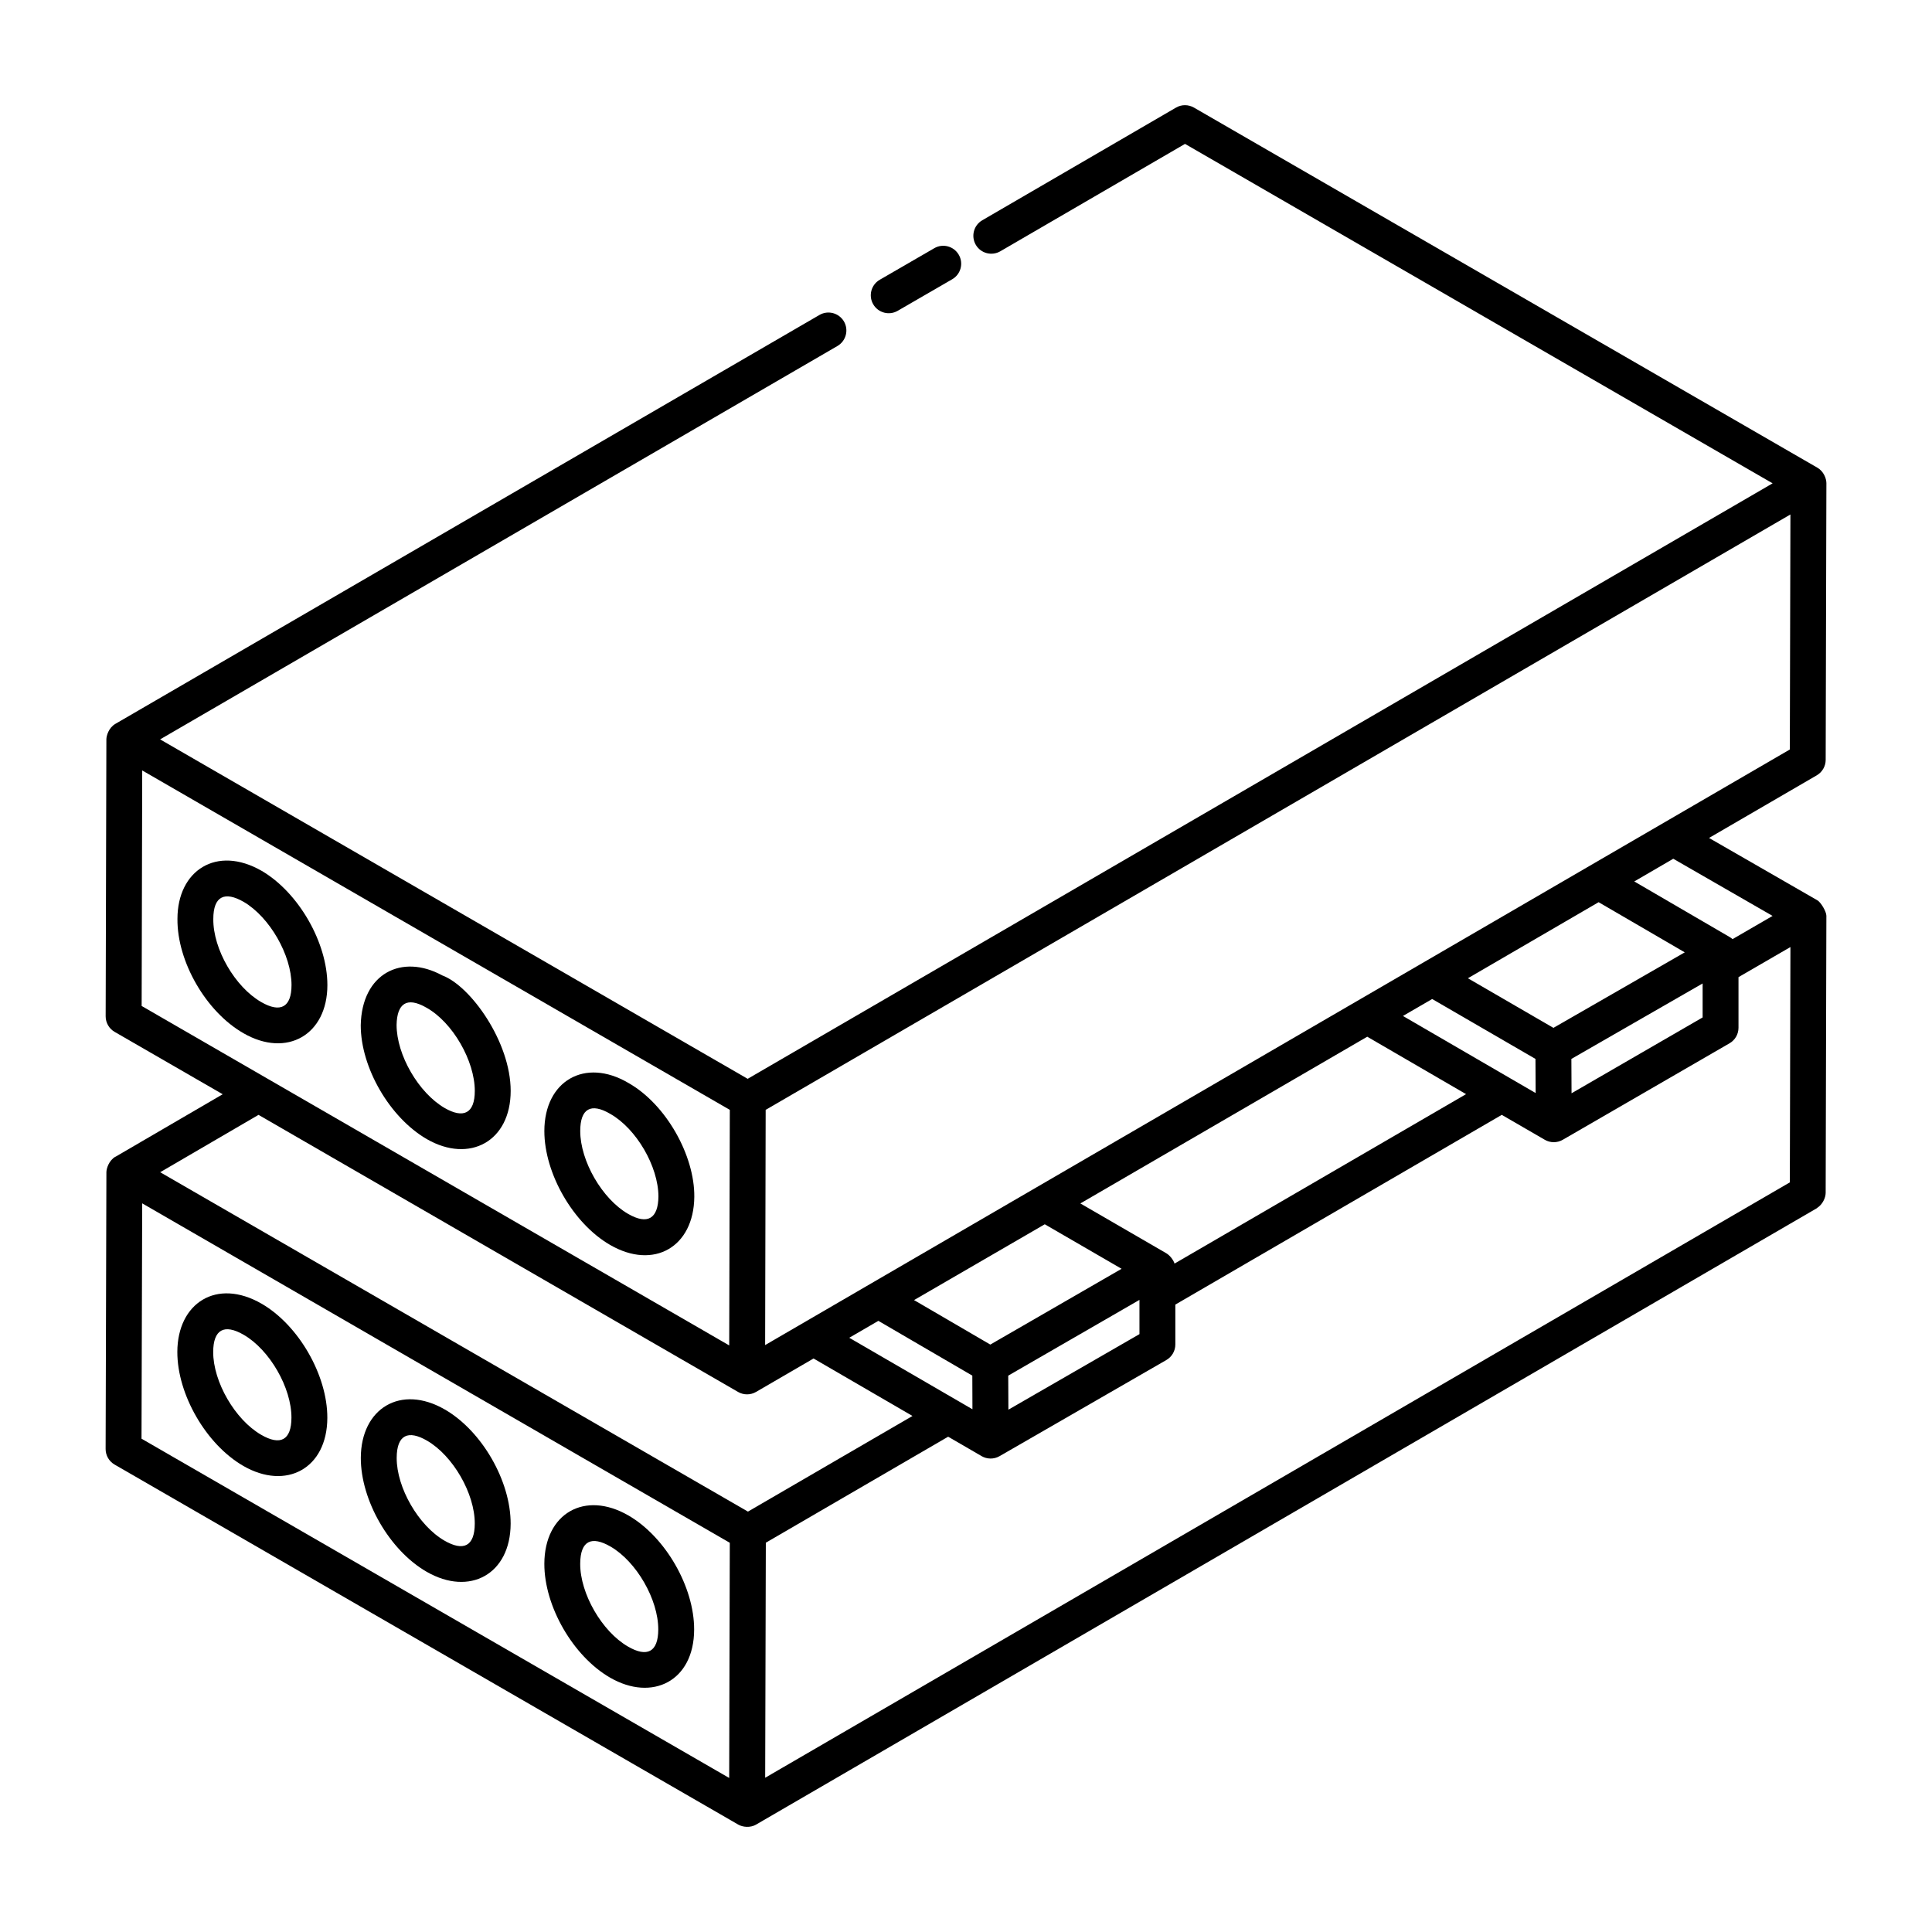 <?xml version="1.0" encoding="UTF-8"?>
<!-- Uploaded to: SVG Repo, www.svgrepo.com, Generator: SVG Repo Mixer Tools -->
<svg fill="#000000" width="800px" height="800px" version="1.1" viewBox="144 144 512 512" xmlns="http://www.w3.org/2000/svg">
 <g>
  <path d="m174.58 450.54c-1.723 1-2.379 3.133-2.383 4.109l-0.207 73.344c-0.004 1.703 0.902 3.277 2.375 4.133 117.71 67.961 166.45 96.078 165.28 95.414 1.184 0.672 3.156 0.902 4.727 0 0.004-0.004 0.008-0.008 0.012-0.012-5.102 2.965 82.301-47.824 281.07-163.32 0.039-0.023 0.055-0.07 0.094-0.094 1.441-0.887 2.269-2.691 2.273-4 0.074-29.242 0.188-74.793 0.191-73.406-0.004-1.152-1.473-3.586-2.375-4.109-0.949-0.551-29.68-17.082-28.727-16.531l28.551-16.598c1.457-0.848 2.359-2.41 2.363-4.094 0.004-1.656 0.191-74.699 0.191-73.309 0-1.266-0.742-3.168-2.375-4.113l-165.23-95.438c-1.477-0.848-3.301-0.859-4.766 0.008l-51.332 29.852c-2.269 1.316-3.035 4.227-1.719 6.5 1.316 2.266 4.227 3.031 6.5 1.719l48.949-28.461 155.72 89.957c-59.727 34.703-207.91 120.79-271.62 157.81-15.77-9.113-142.8-82.504-155.71-89.957l179.5-104.25c2.269-1.324 3.043-4.227 1.727-6.5-1.332-2.269-4.234-3.043-6.5-1.723l-186.58 108.36h-0.004s0 0.004-0.004 0.004l-0.012 0.008c-1.766 1.031-2.363 3.144-2.367 4.098l-0.191 73.383c-0.004 1.703 0.902 3.281 2.375 4.133l28.641 16.531-28.398 16.559c-0.012 0-0.031-0.004-0.043 0.004zm7.102 12.359 155.72 89.957-0.16 62.32-155.74-89.906zm30.828-23.449 127.09 73.434c1.488 0.855 3.305 0.844 4.773-0.016l15.227-8.852 26.215 15.23c-0.961 0.559-44.559 25.902-43.598 25.344l-155.77-89.938zm134.27 175.67 0.172-62.289 48.316-28.09c0.91 0.527-3.293-1.91 8.875 5.148 0.004 0.004 0.008 0.008 0.012 0.012 1.379 0.793 3.195 0.883 4.734-0.004l0.008-0.004h0.004l44.191-25.473c1.477-0.848 2.383-2.418 2.383-4.117v-10.574c4.348-2.527 70.926-41.223 86.508-50.281 0.953 0.551 12.359 7.16 11.406 6.606 0.004 0.004 0.008 0.008 0.012 0.012 1.418 0.809 3.231 0.863 4.75-0.016 13.051-7.551 46.336-26.809 44.195-25.57 1.465-0.848 2.371-2.414 2.371-4.113v-13.418l13.762-7.973-0.156 62.363c-372.25 216.29-243.71 141.61-271.54 157.78zm204.18-181.45c-0.961-0.559-36.234-21.051-35.164-20.43l7.742-4.492 27.375 15.875zm-18.441 0.289-77.254 44.902c-0.27-0.875-1.152-2.113-2.133-2.695-0.012-0.004-0.016-0.02-0.023-0.023l-22.805-13.219 76.031-44.184zm-91.289 46.285-34.789 20.082-20.211-11.789c3.359-1.949 36.781-21.328 34.645-20.09zm-39.555 28.312 0.031 8.91-0.16-0.09c-0.961-0.559-33.445-19.414-32.484-18.855l7.711-4.484zm9.559 9.023-0.043-9.02c0.98-0.566 37.051-21.387 34.777-20.074v9.074zm149.24-83.852-0.043-9.102 34.781-19.996v9.004zm42.668-40.848c-0.238-0.215-0.5-0.402-0.781-0.566-0.953-0.559-26.219-15.277-25.266-14.719l10.336-6.016 26.32 15.148zm-12.664 3.504c-18.781 10.801-35.816 20.598-34.801 20.012l-22.672-13.148 34.645-20.156zm-243.71 104.08 0.141-62.34 271.57-157.78-0.156 62.281c-282.41 164.12-271.61 157.87-271.55 157.84zm-165.08-152.29c1.883 1.09 153.26 88.527 155.72 89.953l-0.16 62.422c-15.934-9.203 57.68 33.32-155.71-89.957z"/>
  <path d="m213.32 489.49c-11.906-6.856-22.289-0.18-22.324 12.766-0.031 11.27 7.644 24.543 17.477 30.223 11.34 6.543 22.234 0.738 22.273-12.738 0.031-11.305-7.625-24.594-17.426-30.25zm-0.098 34.75c-6.922-3.992-12.746-14.047-12.723-21.957 0.02-5.949 2.914-7.531 8.066-4.559 6.894 3.977 12.695 14.047 12.672 21.988-0.02 5.996-2.973 7.457-8.016 4.527z"/>
  <path d="m261.9 517.54c-11.738-6.773-22.242-0.281-22.281 12.797-0.027 11.27 7.625 24.531 17.426 30.188 11.406 6.57 22.242 0.672 22.281-12.738 0.031-11.297-7.625-24.586-17.426-30.246zm-0.102 34.754c-6.887-3.977-12.691-14.023-12.672-21.93 0.02-6.258 3.16-7.402 8.02-4.586 6.894 3.977 12.695 14.047 12.672 21.988-0.02 6.109-3.062 7.387-8.02 4.527z"/>
  <path d="m310.53 545.61c-11.547-6.656-22.234-0.582-22.273 12.793-0.031 11.273 7.621 24.535 17.426 30.191 11.164 6.441 22.234 0.93 22.273-12.73 0.031-11.309-7.625-24.594-17.426-30.254zm-0.098 34.75c-6.894-3.977-12.695-14.023-12.672-21.93 0.02-6.269 3.113-7.418 8.016-4.586 6.894 3.977 12.695 14.051 12.672 21.992-0.02 6.019-2.992 7.438-8.016 4.523z"/>
  <path d="m391.59 209.78-14.449 8.363c-2.269 1.312-3.051 4.223-1.73 6.492 1.34 2.312 4.277 3.027 6.492 1.73l14.449-8.363c2.269-1.312 3.051-4.223 1.73-6.492-1.316-2.273-4.234-3.055-6.492-1.73z"/>
  <path d="m230.76 405.05c0-11.25-7.629-24.535-17.41-30.262-11.945-6.859-22.324-0.121-22.324 12.723-0.113 11.312 7.578 24.625 17.5 30.309 11.477 6.602 22.234 0.426 22.234-12.77zm-17.508 4.523c-6.973-3.996-12.801-14.059-12.723-22.02 0-6.164 3.086-7.398 8.055-4.543 6.871 4.019 12.672 14.113 12.672 22.039-0.004 5.906-2.941 7.441-8.004 4.523z"/>
  <path d="m257.1 445.87c11.344 6.523 22.234 0.59 22.234-12.773 0-12.996-10.656-27.848-18.129-30.602-10.742-5.84-21.336-0.539-21.605 13.207-0.004 11.227 7.68 24.473 17.5 30.168zm-0.176-34.875c7.066 3.887 12.902 14.203 12.902 22.102 0 6.055-3.062 7.367-7.981 4.539-6.906-4.004-12.746-14.051-12.746-22.027 0.113-5.629 2.672-7.551 7.824-4.613z"/>
  <path d="m305.65 473.9c11.609 6.723 22.215 0.59 22.348-12.715 0.109-10.934-7.453-24.508-17.453-30.188-0.012-0.004-0.02-0.008-0.031-0.016-0.004 0-0.004-0.004-0.008-0.004-11.48-6.75-22.246-0.555-22.246 12.766 0.004 11.258 7.644 24.508 17.391 30.156zm0.129-34.68c6.809 3.871 12.695 13.84 12.711 21.879-0.062 5.769-2.824 7.621-8.074 4.57-6.856-3.973-12.648-14.016-12.648-21.93 0-5.969 2.844-7.574 8.012-4.519z"/>
 </g>
</svg>